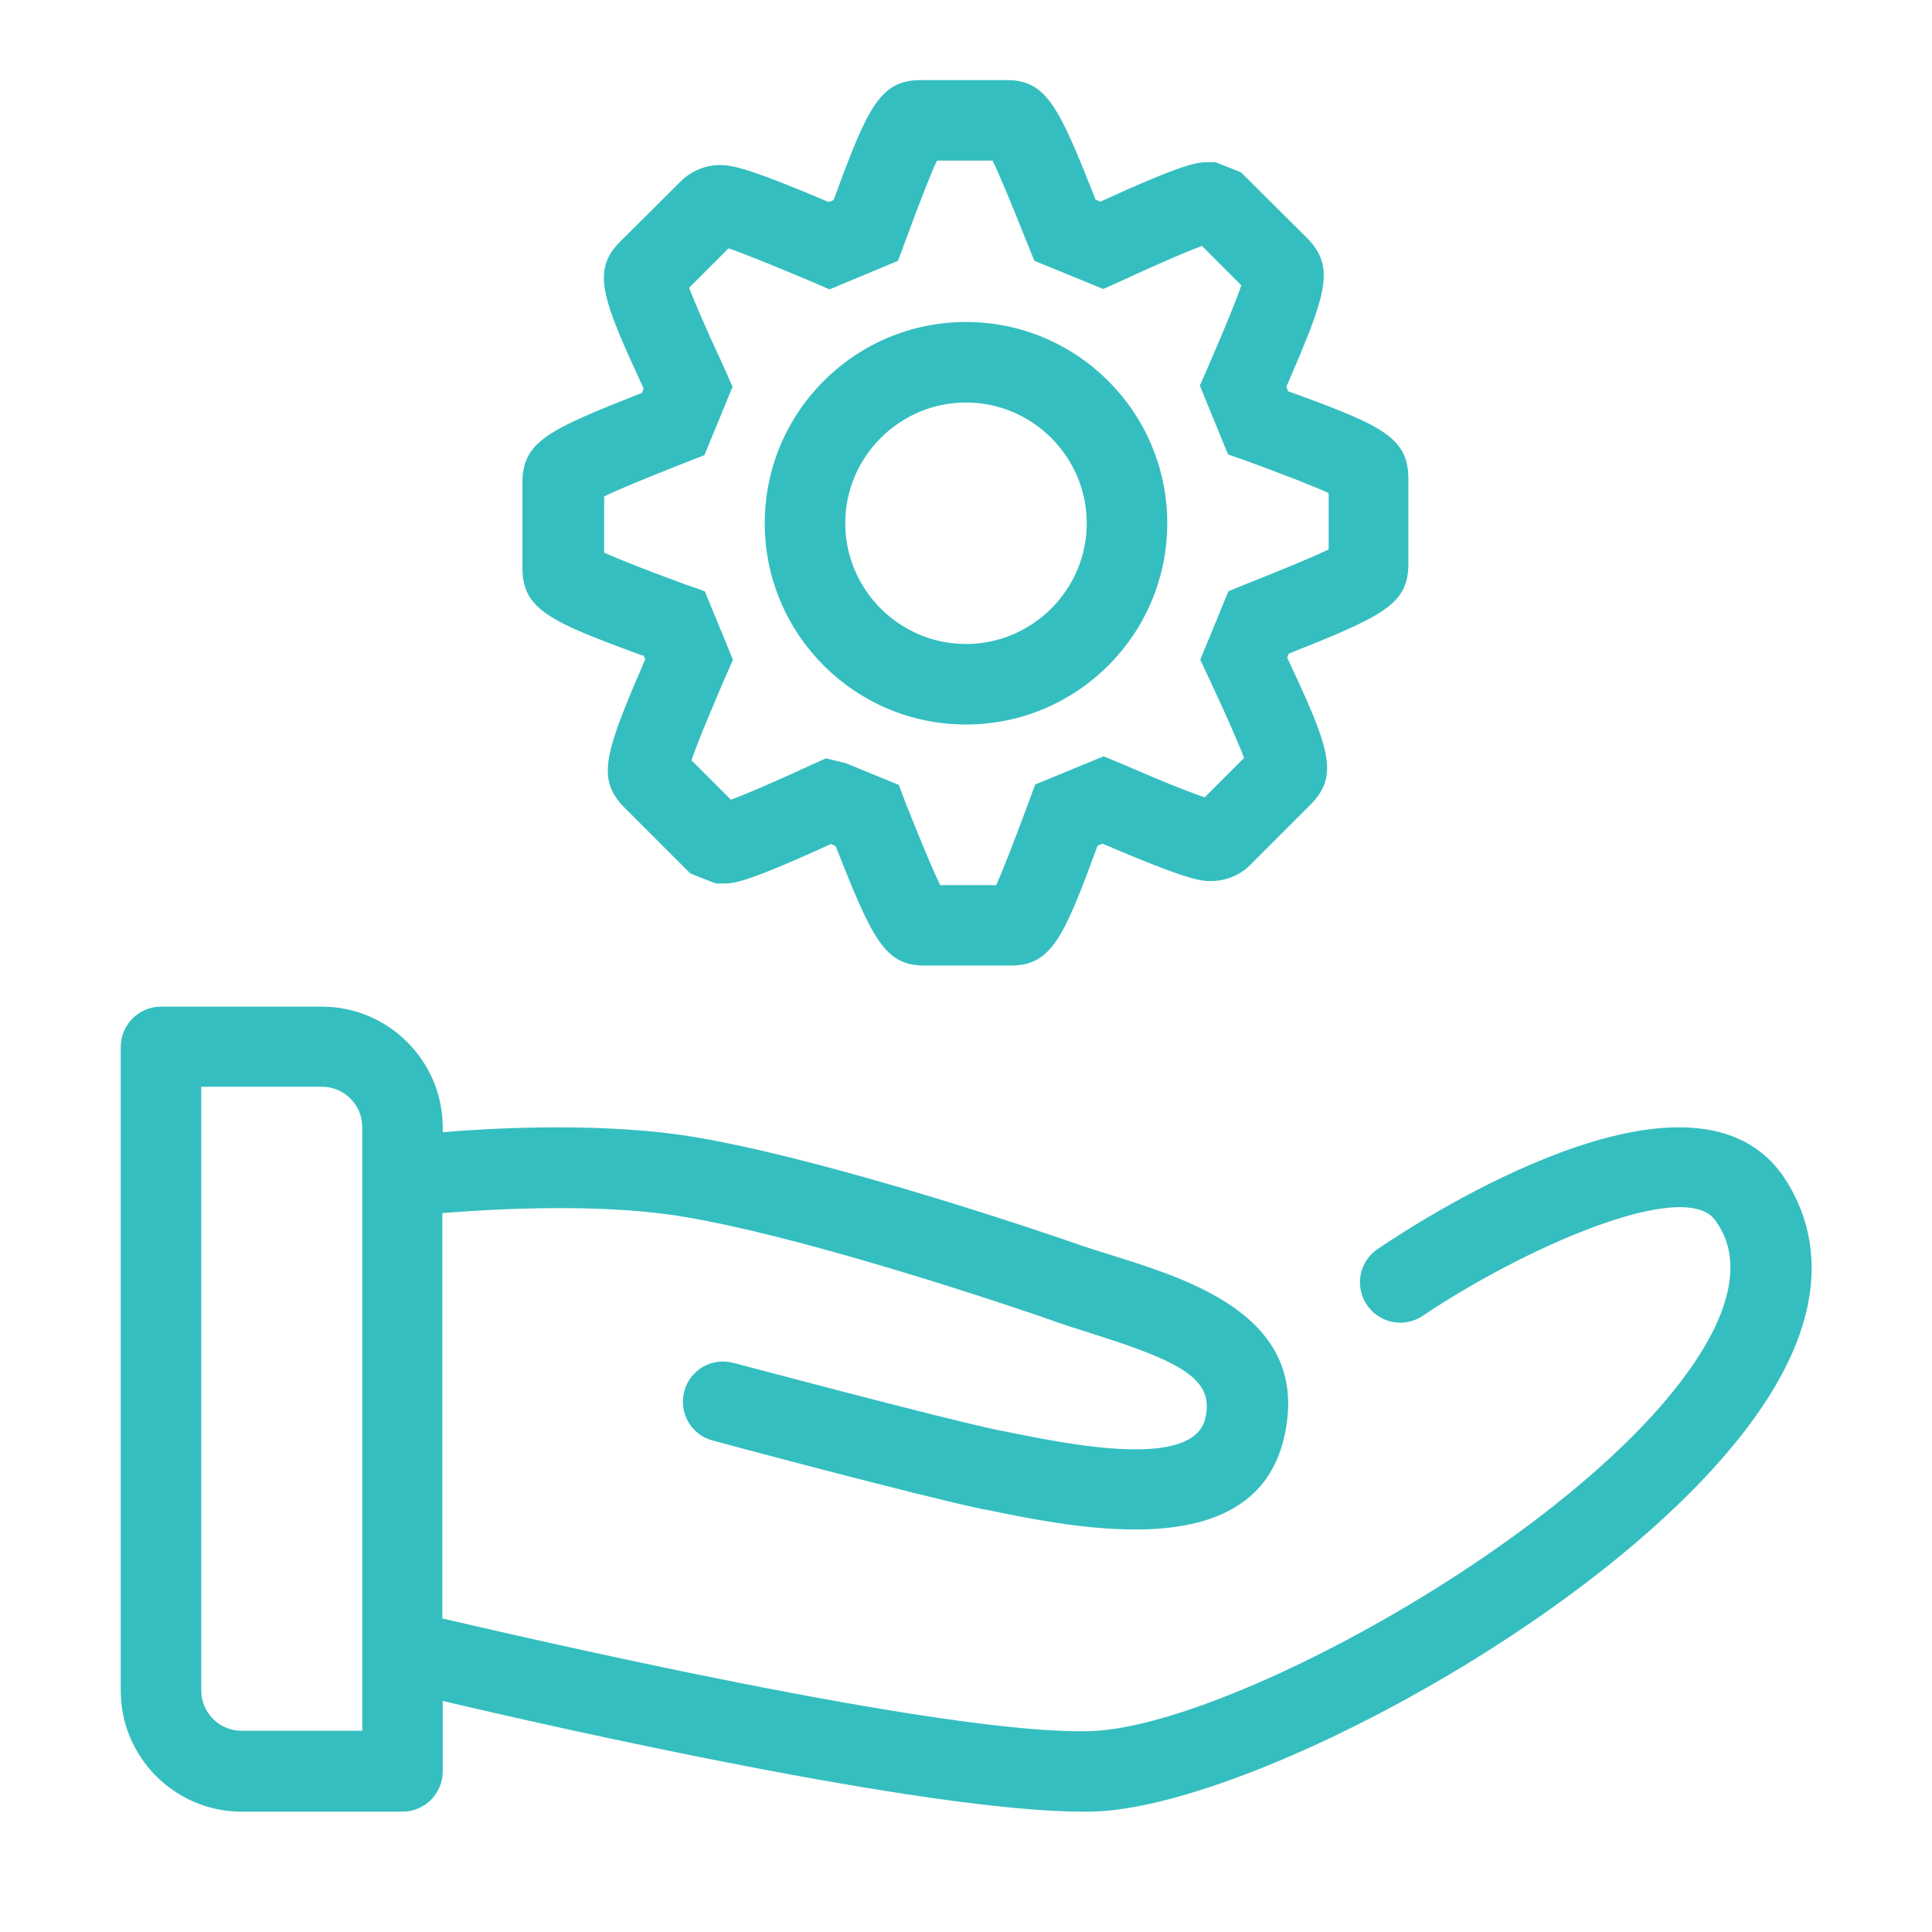 <svg width="48" height="48" viewBox="0 0 48 48" fill="none" xmlns="http://www.w3.org/2000/svg">
<path d="M44.23 29.12C41.92 26.07 35.5 30.17 34.23 31.03C33.77 31.34 33.65 31.96 33.96 32.42C34.27 32.88 34.89 33 35.35 32.69C37.8 31.04 41.81 29.25 42.61 30.31C42.8 30.58 43.39 31.41 42.56 33.07C40.31 37.54 30.66 42.93 27.06 43.01C23.42 43.11 12.81 40.63 10.99 40.21V30.14C11.95 30.06 14.51 29.89 16.59 30.17C18.94 30.49 23.12 31.77 25.98 32.75C26.33 32.88 26.71 33 27.09 33.12C29.38 33.84 30.16 34.27 29.95 35.22C29.67 36.53 26.57 35.89 24.9 35.55L24.79 35.53C23.24 35.2 18.27 33.87 18.22 33.86C17.69 33.72 17.14 34.03 17 34.57C16.86 35.1 17.17 35.65 17.71 35.79C17.92 35.85 22.78 37.15 24.39 37.49L24.51 37.51C25.52 37.72 26.9 38 28.2 38C29.93 38 31.53 37.5 31.92 35.64C32.54 32.74 29.63 31.82 27.7 31.21C27.34 31.1 26.99 30.99 26.65 30.87C23.69 29.85 19.36 28.54 16.87 28.19C14.69 27.89 12.15 28.03 11 28.13V28.01C11 26.36 9.65 25.01 8 25.01H4C3.45 25.01 3 25.46 3 26.01V42.01C3 43.66 4.35 45.01 6 45.01H10C10.55 45.01 11 44.56 11 44.01V42.26C13.71 42.9 23.02 45.01 26.89 45.01C26.97 45.01 27.04 45.01 27.12 45.01C31.25 44.93 41.72 39.22 44.36 33.97C45.5 31.71 44.93 30.1 44.24 29.13L44.23 29.12ZM9 43H6C5.45 43 5 42.55 5 42V27H8C8.55 27 9 27.45 9 28V43Z" fill="#35BEC0"/>
<path d="M15.99 16.28L16.03 16.38C15.04 18.68 14.8 19.34 15.51 20.06L17.15 21.7L17.78 21.95H17.97C18.22 21.95 18.5 21.95 20.64 20.97L20.76 21.02C21.68 23.35 21.98 23.99 22.98 23.99H25.1C26.13 23.99 26.43 23.29 27.27 21.01L27.39 20.96C29.56 21.89 29.85 21.89 30.09 21.89C30.45 21.89 30.82 21.74 31.06 21.49L32.57 19.98C33.29 19.25 33.01 18.54 31.98 16.34L32.02 16.24C34.35 15.31 34.99 15.02 34.99 14.01V11.89C34.99 10.85 34.29 10.55 32 9.72L31.96 9.61C32.93 7.36 33.2 6.65 32.48 5.92L30.83 4.28L30.2 4.03H30.01C29.76 4.03 29.48 4.03 27.34 5.01L27.22 4.96C26.3 2.63 26 1.99 25 1.99H22.88C21.85 1.99 21.55 2.69 20.71 4.97L20.59 5.02C18.59 4.17 18.18 4.1 17.89 4.1C17.53 4.1 17.17 4.25 16.92 4.5L15.41 6C14.68 6.73 14.97 7.44 15.99 9.65L15.95 9.76C13.62 10.68 12.98 10.97 12.98 11.99V14.11C12.98 15.15 13.68 15.45 15.97 16.29L15.99 16.28ZM15 12.34C15.34 12.17 16.02 11.89 17.01 11.5L17.5 11.31L18.2 9.61L17.98 9.11C17.54 8.17 17.26 7.51 17.12 7.15L18.1 6.17C18.4 6.27 19.01 6.51 20.22 7.02L20.61 7.19L22.31 6.48L22.5 5.97C22.91 4.86 23.14 4.28 23.28 3.99H24.66C24.83 4.34 25.11 5.01 25.5 5.99L25.7 6.48L27.41 7.18L27.9 6.96C29 6.45 29.57 6.22 29.86 6.11L30.84 7.09C30.72 7.45 30.44 8.13 30.02 9.1L29.81 9.58L30.51 11.29L31.02 11.47C32 11.83 32.66 12.09 33.01 12.25V13.65C32.66 13.82 31.97 14.11 30.91 14.53L30.52 14.69L29.82 16.39L30.05 16.88C30.49 17.82 30.77 18.47 30.91 18.83L29.93 19.81C29.63 19.71 29.05 19.49 27.9 18.99L27.42 18.79L25.72 19.49L25.53 20C25.17 20.97 24.91 21.64 24.75 21.99H23.36C23.19 21.65 22.91 20.98 22.52 20L22.33 19.5L21.01 18.96L20.52 18.84L20.12 19.02C19.02 19.53 18.45 19.76 18.16 19.87L17.18 18.89C17.36 18.35 17.83 17.27 18 16.87L18.21 16.39L17.51 14.69L17 14.51C16.02 14.15 15.36 13.89 15.01 13.73V12.33L15 12.34Z" fill="#35BEC0"/>
<path d="M24 18C26.76 18 29 15.76 29 13C29 10.24 26.76 8 24 8C21.24 8 19 10.24 19 13C19 15.76 21.24 18 24 18ZM24 10C25.65 10 27 11.35 27 13C27 14.65 25.65 16 24 16C22.35 16 21 14.65 21 13C21 11.35 22.35 10 24 10Z" fill="#35BEC0"/>
</svg>
